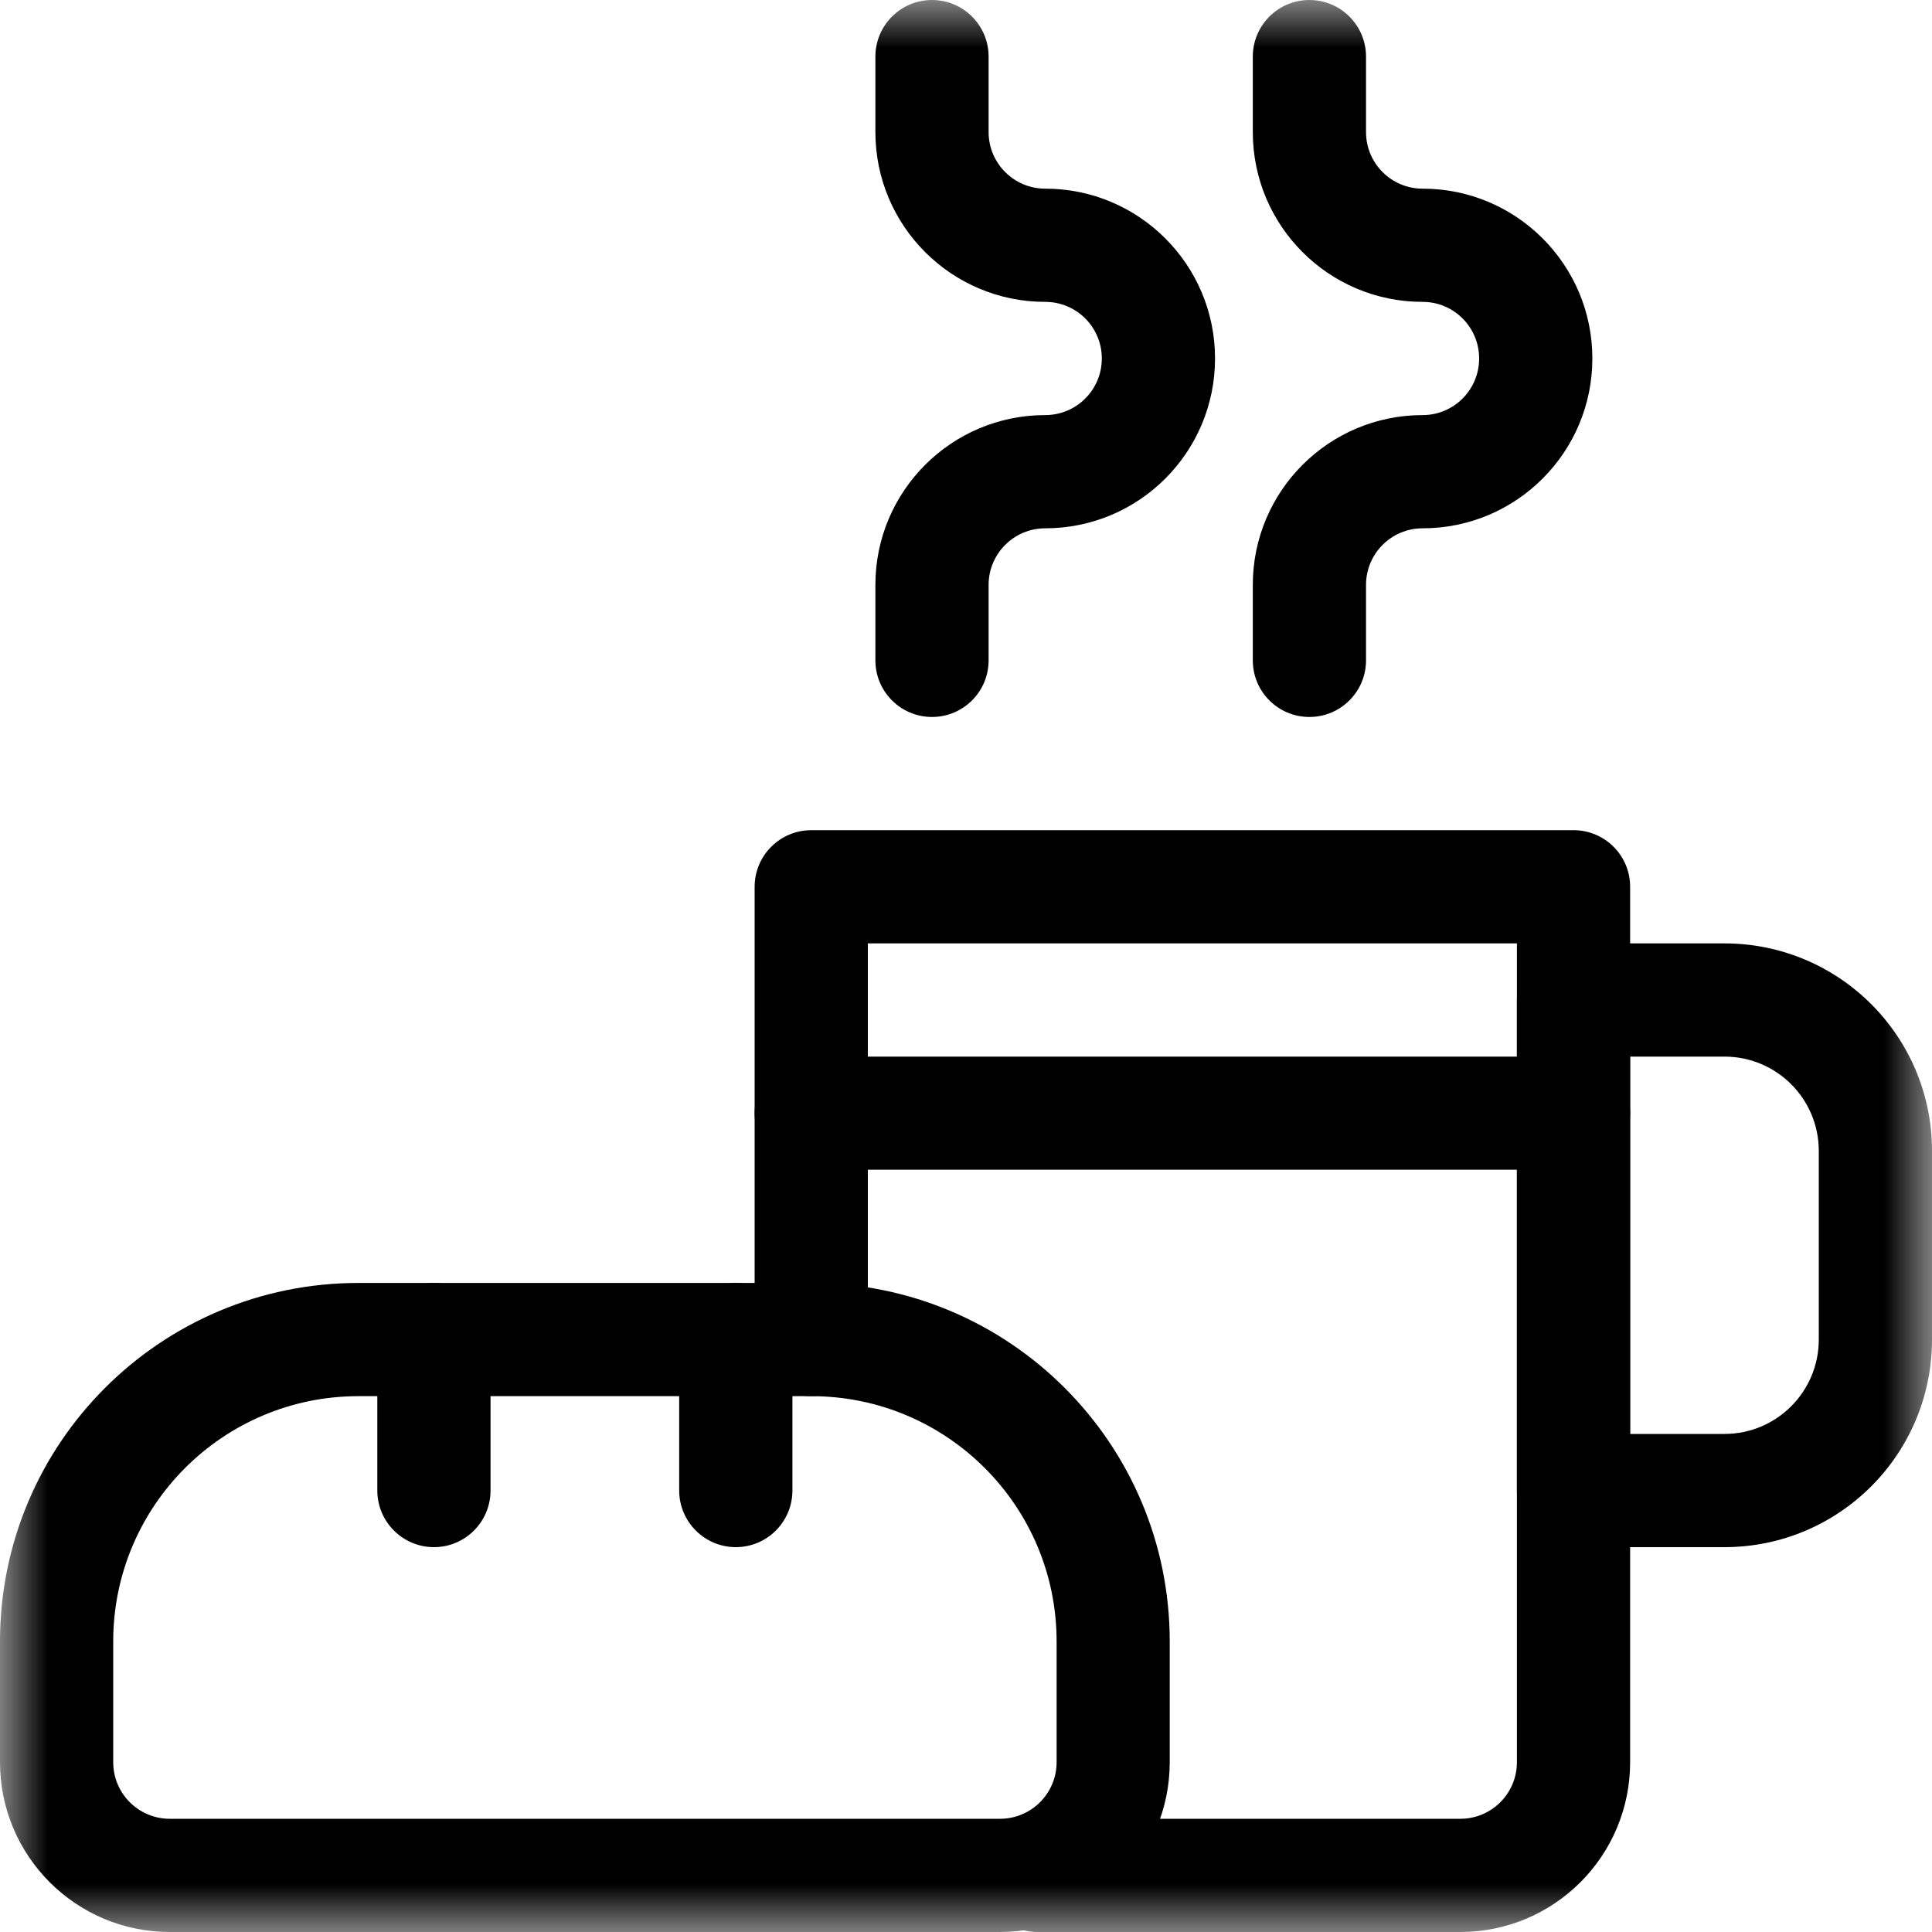 <svg width="20" height="20" viewBox="0 0 20 20" fill="none" xmlns="http://www.w3.org/2000/svg">
<g id="Breakfast" clip-path="url(#clip0_5659_1995)">
<g id="g906">
<g id="g908">
<g id="Clip path group">
<mask id="mask0_5659_1995" style="mask-type:luminance" maskUnits="userSpaceOnUse" x="0" y="0" width="20" height="20">
<g id="clipPath914">
<path id="path912" d="M0 1.90735e-06H20V20H0V1.90735e-06Z" fill="white"/>
</g>
</mask>
<g mask="url(#mask0_5659_1995)">
<g id="g910">
<g id="g916">
<path id="path918 (Stroke)" fill-rule="evenodd" clip-rule="evenodd" d="M10.156 19.414C10.156 19.738 10.419 20 10.742 20H15.117C16.088 20 16.875 19.213 16.875 18.242V9.18C16.875 8.856 16.613 8.594 16.289 8.594H8.398C8.075 8.594 7.812 8.856 7.812 9.18V13.867C7.812 14.191 8.075 14.453 8.398 14.453C8.722 14.453 8.984 14.191 8.984 13.867V9.766H15.703V18.242C15.703 18.566 15.441 18.828 15.117 18.828H10.742C10.419 18.828 10.156 19.09 10.156 19.414Z" fill="black"/>
</g>
<g id="g920">
<path id="path922 (Stroke)" fill-rule="evenodd" clip-rule="evenodd" d="M15.703 15.43C15.703 15.753 15.966 16.016 16.289 16.016H17.852C19.038 16.016 20 15.054 20 13.867V11.914C20 10.727 19.038 9.766 17.852 9.766H16.289C15.966 9.766 15.703 10.028 15.703 10.352V15.43ZM16.875 14.844V10.938H17.852C18.391 10.938 18.828 11.375 18.828 11.914V13.867C18.828 14.406 18.391 14.844 17.852 14.844H16.875Z" fill="black"/>
</g>
<g id="g924">
<path id="path926 (Stroke)" fill-rule="evenodd" clip-rule="evenodd" d="M1.758 18.828C1.434 18.828 1.172 18.566 1.172 18.242V16.992C1.172 15.59 2.309 14.453 3.711 14.453H8.398C9.801 14.453 10.938 15.59 10.938 16.992V18.242C10.938 18.566 10.675 18.828 10.352 18.828H1.758ZM0 18.242C0 19.213 0.787 20 1.758 20H10.352C11.322 20 12.109 19.213 12.109 18.242V16.992C12.109 14.943 10.448 13.281 8.398 13.281H3.711C1.661 13.281 0 14.943 0 16.992V18.242Z" fill="black"/>
</g>
<g id="g928">
<path id="path930 (Stroke)" fill-rule="evenodd" clip-rule="evenodd" d="M4.492 16.016C4.816 16.016 5.078 15.753 5.078 15.43V13.867C5.078 13.544 4.816 13.281 4.492 13.281C4.169 13.281 3.906 13.544 3.906 13.867V15.43C3.906 15.753 4.169 16.016 4.492 16.016Z" fill="black"/>
</g>
<g id="g932">
<path id="path934 (Stroke)" fill-rule="evenodd" clip-rule="evenodd" d="M7.617 16.016C7.941 16.016 8.203 15.753 8.203 15.43V13.867C8.203 13.544 7.941 13.281 7.617 13.281C7.294 13.281 7.031 13.544 7.031 13.867V15.43C7.031 15.753 7.294 16.016 7.617 16.016Z" fill="black"/>
</g>
<g id="g936">
<path id="path938 (Stroke)" fill-rule="evenodd" clip-rule="evenodd" d="M7.812 11.523C7.812 11.847 8.075 12.109 8.398 12.109H16.289C16.613 12.109 16.875 11.847 16.875 11.523C16.875 11.2 16.613 10.938 16.289 10.938H8.398C8.075 10.938 7.812 11.2 7.812 11.523Z" fill="black"/>
</g>
<g id="g940">
<path id="path942 (Stroke)" fill-rule="evenodd" clip-rule="evenodd" d="M13.555 7.422C13.878 7.422 14.141 7.16 14.141 6.836V6.055C14.141 5.731 14.403 5.469 14.727 5.469C15.697 5.469 16.484 4.682 16.484 3.711C16.484 2.74 15.697 1.953 14.727 1.953C14.403 1.953 14.141 1.691 14.141 1.367V0.586C14.141 0.262 13.878 9.53674e-07 13.555 9.53674e-07C13.231 9.53674e-07 12.969 0.262 12.969 0.586V1.367C12.969 2.338 13.756 3.125 14.727 3.125C15.05 3.125 15.312 3.387 15.312 3.711C15.312 4.035 15.05 4.297 14.727 4.297C13.756 4.297 12.969 5.084 12.969 6.055V6.836C12.969 7.16 13.231 7.422 13.555 7.422Z" fill="black"/>
</g>
<g id="g944">
<path id="path946 (Stroke)" fill-rule="evenodd" clip-rule="evenodd" d="M9.648 7.422C9.972 7.422 10.234 7.16 10.234 6.836V6.055C10.234 5.731 10.497 5.469 10.82 5.469C11.791 5.469 12.578 4.682 12.578 3.711C12.578 2.74 11.791 1.953 10.82 1.953C10.497 1.953 10.234 1.691 10.234 1.367V0.586C10.234 0.262 9.972 9.53674e-07 9.648 9.53674e-07C9.325 9.53674e-07 9.062 0.262 9.062 0.586V1.367C9.062 2.338 9.85 3.125 10.82 3.125C11.144 3.125 11.406 3.387 11.406 3.711C11.406 4.035 11.144 4.297 10.82 4.297C9.85 4.297 9.062 5.084 9.062 6.055V6.836C9.062 7.16 9.325 7.422 9.648 7.422Z" fill="black"/>
</g>
</g>
</g>
</g>
</g>
</g>
</g>
<defs>
<clipPath id="clip0_5659_1995">
<rect width="20" height="20" fill="white"/>
</clipPath>
</defs>
</svg>

